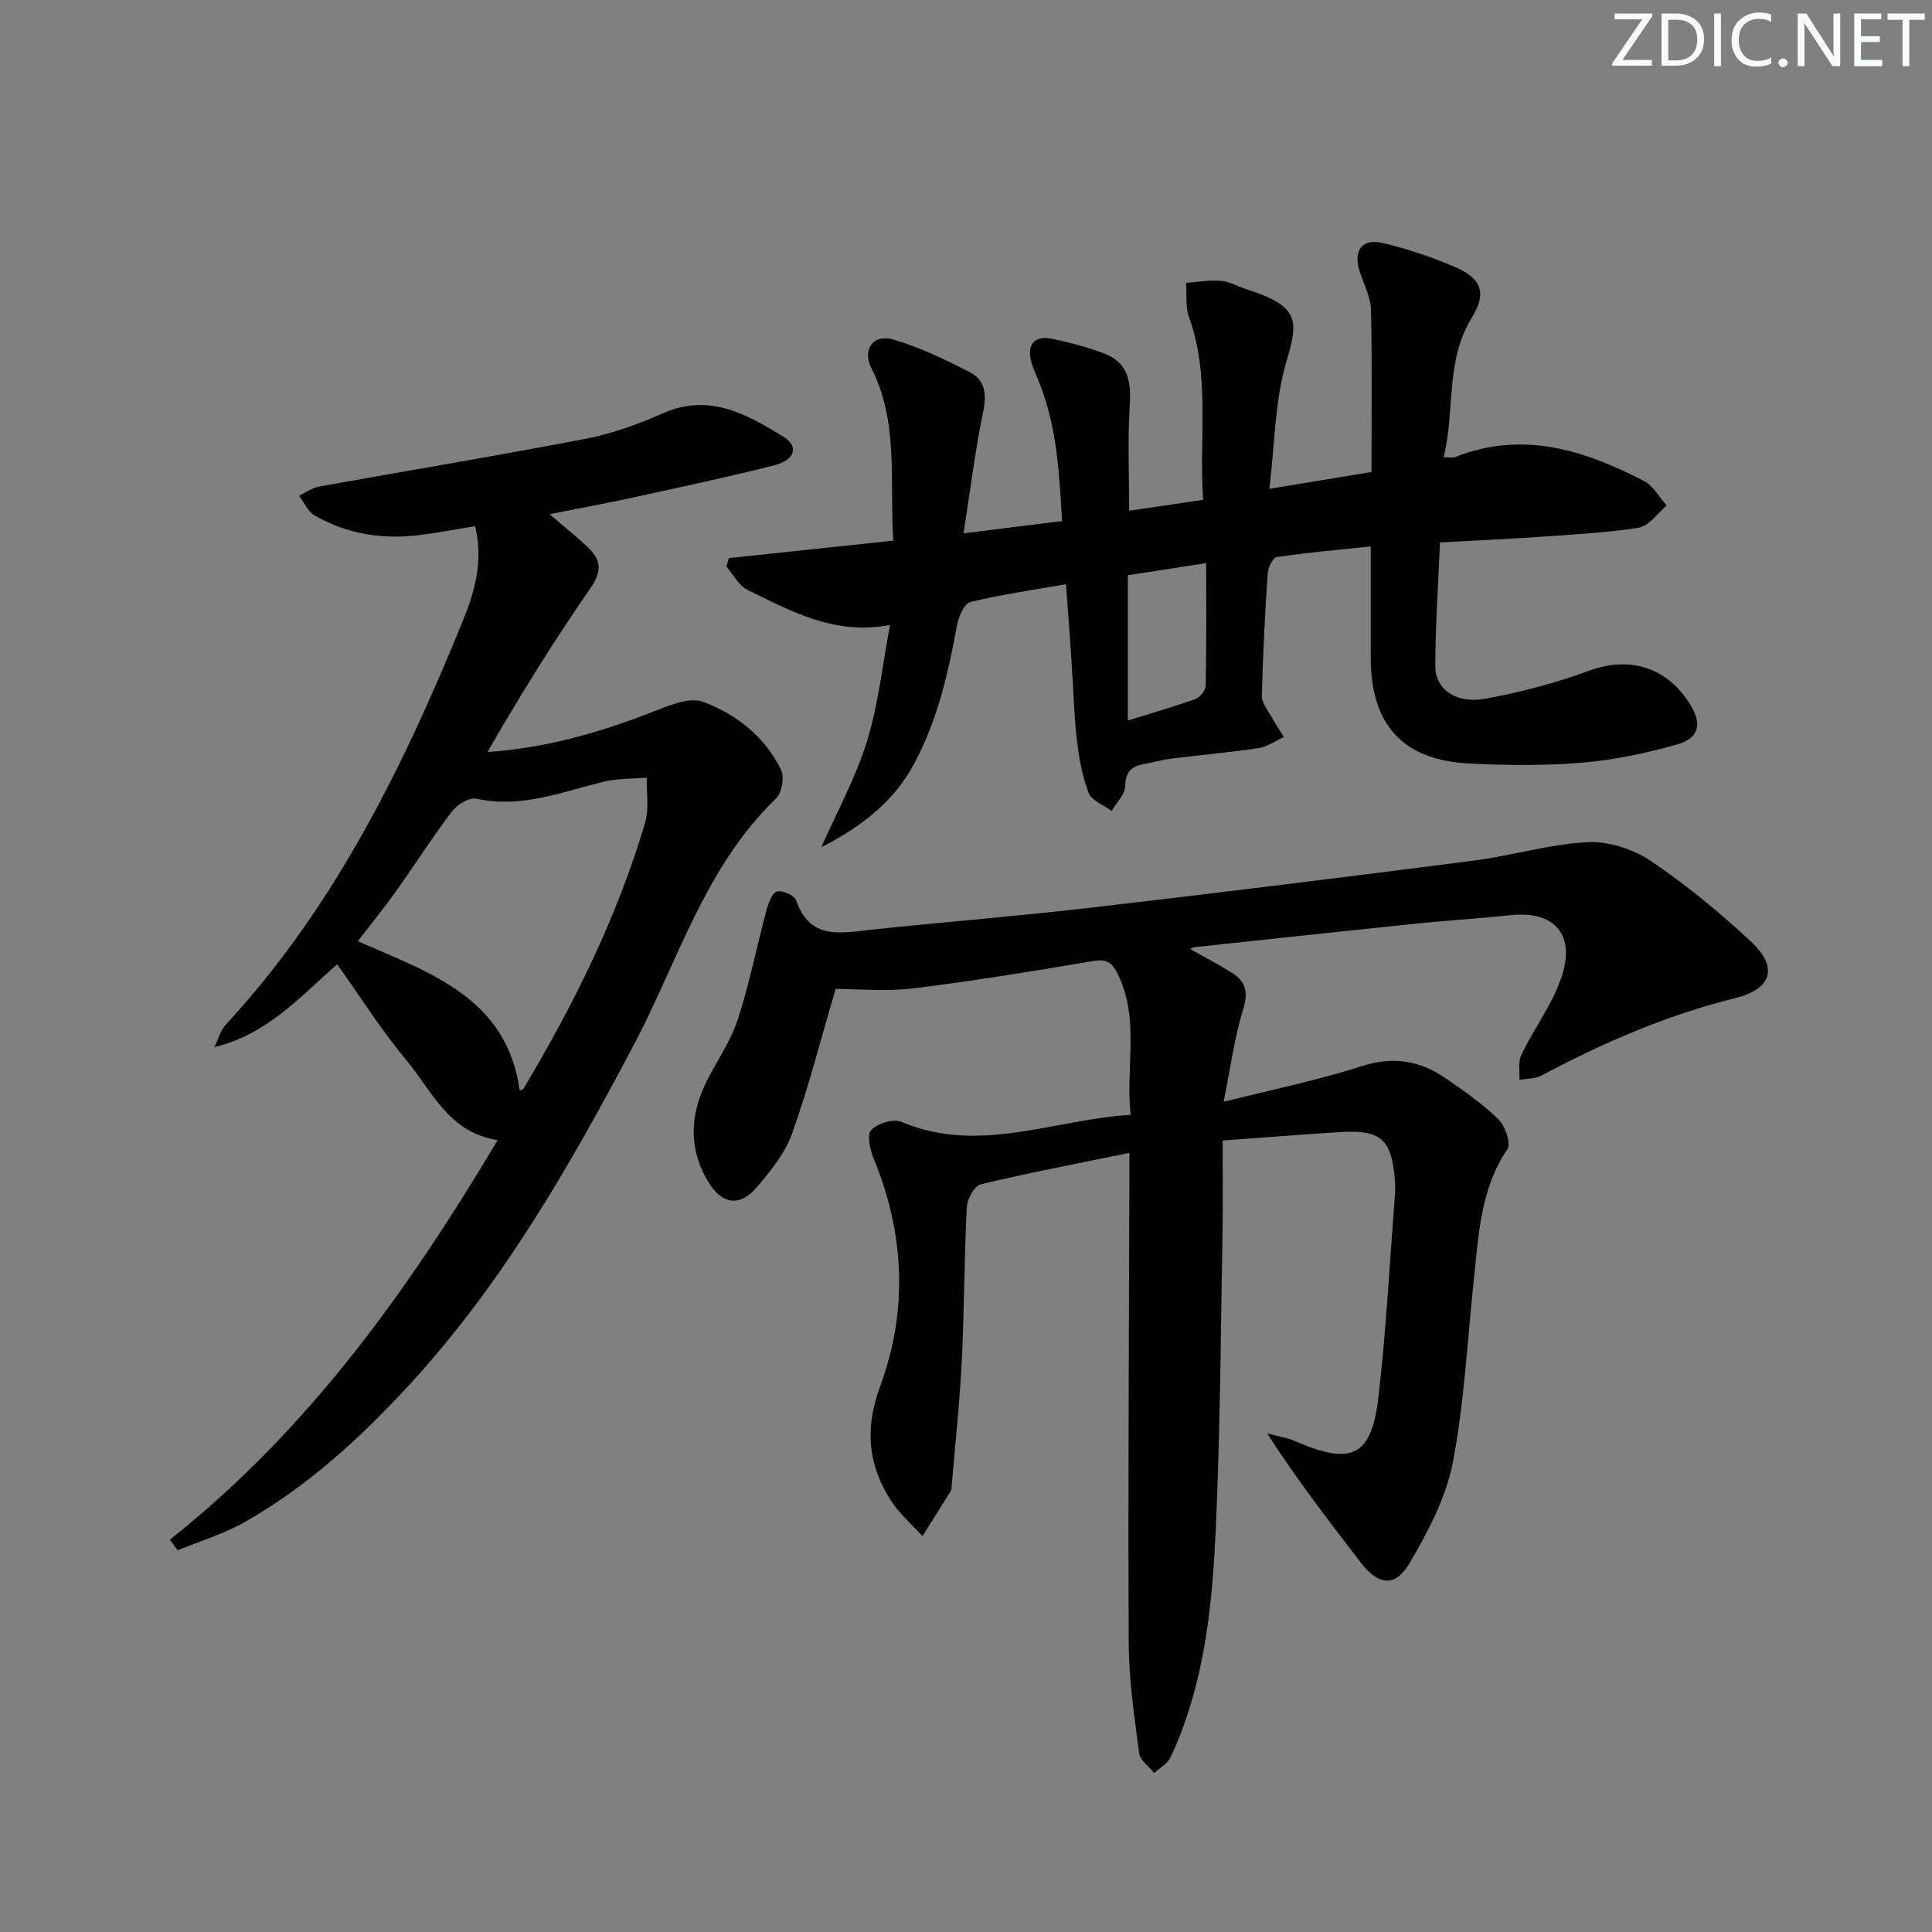 <svg enable-background="new 0 0 400 400" viewBox="0 0 400 400" xmlns="http://www.w3.org/2000/svg"><rect x="0" y="0" width="400" height="400" fill="#808080" stroke="none"/><g fill="#fafbfc"><path d="m342.2 3.2-6.3 9.2h6.1v1.2h-8.2v-.5l6.2-9.1h-5.7v-1.2h7.8v.4z"/><path d="m344 13.7v-10.9h3.1c1.6 0 3 .5 4.1 1.4 1.1 1 1.6 2.2 1.6 3.9s-.5 3-1.6 4-2.5 1.5-4.2 1.5h-3zm1.4-9.6v8.4h1.6c1.4 0 2.5-.4 3.2-1.1.8-.8 1.2-1.8 1.2-3.2s-.4-2.4-1.2-3.1-1.8-1-3.1-1z"/><path d="m356.3 2.8v10.9h-1.4v-10.9z"/><path d="m366.6 13.2c-.8.4-1.8.6-3 .6-1.6 0-2.8-.5-3.7-1.5s-1.4-2.3-1.4-3.9c0-1.7.5-3.2 1.6-4.2s2.4-1.6 4-1.6c1 0 1.9.1 2.6.4v1.5c-.8-.4-1.6-.6-2.6-.6-1.2 0-2.2.4-3 1.2s-1.1 1.9-1.1 3.3c0 1.3.4 2.3 1.1 3.1s1.6 1.1 2.8 1.1c1.1 0 2-.2 2.8-.7v1.3z"/><path d="m368.2 13c0-.3.1-.5.3-.6.2-.2.4-.3.6-.3.3 0 .5.1.7.3s.3.4.3.6-.1.5-.3.6c-.2.2-.4.3-.7.3s-.5-.1-.6-.3c-.2-.2-.3-.4-.3-.6z"/><path d="m381.1 13.7h-1.7l-5.5-8.4c-.2-.2-.3-.5-.4-.7 0 .2.1.8.1 1.5v7.6h-1.4v-10.9h1.8l5.3 8.3c.3.4.4.6.4.8 0-.3-.1-.8-.1-1.6v-7.5h1.4v10.9z"/><path d="m389.7 13.7h-5.8v-10.9h5.6v1.2h-4.2v3.5h3.9v1.2h-3.9v3.7h4.4z"/><path d="m398.4 4.1h-3.1v9.6h-1.4v-9.6h-3.1v-1.3h7.7v1.3z"/></g><path d="m233.83 238.69c-10.75 2.21-20.83 4.12-30.79 6.52-1.31.31-2.79 3.07-2.88 4.76-.54 10.63-.51 21.29-1.04 31.92-.43 8.62-1.37 17.21-2.09 25.82-.03.33-.01.71-.18.98-1.94 3.13-3.91 6.24-5.87 9.35-2.21-2.46-4.81-4.67-6.56-7.41-4.72-7.41-5.42-14.87-2.19-23.62 5.76-15.63 5.09-31.59-1.36-47.18-.75-1.81-1.41-4.93-.5-5.87 1.33-1.37 4.59-2.41 6.23-1.71 15.98 6.79 31.29-.4 47.48-1.45-1.08-9.85 1.88-19.54-2.5-28.82-1.15-2.44-2.2-3.52-5.16-3.02-12.43 2.09-24.87 4.15-37.37 5.67-5.69.69-11.54.12-16.04.12-3.17 10.75-5.65 20.51-9.02 29.95-1.46 4.08-4.44 7.77-7.32 11.13-3.55 4.13-7.2 3.51-10.01-1.11-3.87-6.35-3.89-12.99-.95-19.58 2.1-4.7 5.33-8.96 6.94-13.79 2.5-7.49 4-15.32 6.06-22.97.38-1.43 1.16-3.53 2.17-3.8 1.12-.31 3.61.81 3.96 1.84 2.85 8.28 9.2 6.73 15.49 6.07 15.2-1.61 30.45-2.81 45.64-4.58 26.38-3.06 52.73-6.33 79.07-9.72 7.89-1.01 15.65-3.4 23.55-3.83 4.32-.23 9.43 1.37 13.06 3.81 7.42 4.98 14.41 10.74 20.95 16.85 5.65 5.28 4.2 9.77-3.33 11.63-14.14 3.49-27.33 9.22-40.12 16.03-1.31.7-3.04.62-4.57.91.09-1.71-.31-3.65.36-5.08 1.68-3.61 3.9-6.96 5.8-10.47.95-1.75 1.8-3.58 2.46-5.45 3.12-8.86-1.13-14.1-10.45-13.11-6.44.68-12.92 1.07-19.37 1.73-15.36 1.58-30.71 3.25-46.06 4.89-.28.03-.54.22-.9.38 2.91 1.65 5.81 3.17 8.58 4.89 2.91 1.81 3.49 4.03 2.38 7.61-1.83 5.94-2.63 12.18-4.04 19.14 10.27-2.59 19.53-4.47 28.47-7.35 6.47-2.09 12.03-1.27 17.36 2.39 3.84 2.63 7.71 5.32 11.02 8.54 1.42 1.38 2.7 5.05 1.9 6.23-5.45 8.02-5.9 17.17-6.87 26.24-1.39 12.88-2 25.92-4.43 38.6-1.39 7.25-5.1 14.3-8.9 20.78-3.05 5.19-6.52 4.69-10.17-.05-6.55-8.53-13.12-17.04-19.38-26.73 1.97.54 4.04.84 5.89 1.64 11.63 5.05 15.74 3.17 17.17-9.23 1.6-13.86 2.32-27.81 3.4-41.73.09-1.16.06-2.34-.04-3.5-.68-8.08-2.96-10.08-11.16-9.57-7.92.49-15.84 1.13-24.47 1.75 0 6.55.09 12.69-.02 18.83-.32 18.64-.45 37.29-1.16 55.92-.56 14.6-1.34 29.24-5.85 43.33-1.06 3.3-2.29 6.58-3.8 9.69-.63 1.29-2.2 2.13-3.34 3.18-1.08-1.37-2.92-2.63-3.11-4.11-.99-7.56-2.13-15.17-2.16-22.77-.16-31.66.06-63.32.13-94.98.01-1.85.01-3.66.01-6.53z" fill="#010102"/><path d="m220.7 120.95c-6.84 1.21-13.38 2.14-19.77 3.69-1.24.3-2.44 2.9-2.75 4.61-1.83 10-4.04 19.8-8.93 28.9-4.26 7.93-10.98 13.04-19.21 17.26 3.22-7.29 7.12-14.37 9.46-21.94 2.37-7.65 3.2-15.78 4.77-24.07-11.54 2.17-20.47-2.86-29.49-7.26-1.82-.88-2.94-3.18-4.38-4.83.17-.59.34-1.17.5-1.76 11.21-1.19 22.42-2.38 34.05-3.62-.82-12.36 1.19-24.43-4.54-35.71-1.95-3.83.38-7.13 4.48-5.94 5.5 1.6 10.79 4.15 15.92 6.79 3.12 1.61 3.51 4.54 2.75 8.17-1.65 7.92-2.63 15.97-4.07 25.18 7.24-.9 13.53-1.68 20.39-2.54-.54-9.74-1.05-18.94-4.36-27.76-.64-1.71-1.46-3.37-1.97-5.11-1.05-3.62.62-5.64 4.26-4.87 3.72.78 7.47 1.74 11 3.13 4.81 1.9 5.39 5.88 5.09 10.68-.45 7.09-.12 14.23-.12 21.79 4.72-.69 9.57-1.4 15.32-2.25-.91-12.69 1.53-25.45-2.94-37.9-.77-2.14-.42-4.68-.59-7.03 2.41-.17 4.83-.61 7.21-.42 1.76.14 3.45 1.15 5.19 1.71 11.22 3.58 10.87 6.55 8.36 15-2.4 8.09-2.37 16.9-3.53 26.36 7.52-1.24 14.13-2.33 21.15-3.49 0-11.41.16-22.5-.11-33.58-.07-2.71-1.53-5.38-2.37-8.06-1.33-4.27.58-6.81 4.92-5.75 5.13 1.26 10.23 2.93 15.06 5.04 5.32 2.33 6.39 5.37 3.28 10.4-5.59 9.06-3.4 19.24-5.85 28.9 1.37 0 1.92.15 2.34-.02 13.95-5.56 26.74-1.49 39.13 4.92 1.94 1 3.17 3.36 4.73 5.09-1.92 1.59-3.66 4.24-5.78 4.58-6.86 1.1-13.84 1.43-20.79 1.92-6.61.46-13.22.75-20.37 1.14-.37 8.75-.95 17.17-.98 25.59-.02 4.75 4.2 7.84 10.2 6.79 7.31-1.29 14.6-3.23 21.56-5.79 8.47-3.11 16.31-.84 21.16 7.21 2.33 3.86 1.67 6.76-2.93 8.06-6.34 1.79-12.91 3.18-19.47 3.73-7.77.65-15.65.58-23.45.19-13.79-.68-20.42-8.01-20.43-21.87 0-7.47 0-14.93 0-23.09-6.75.72-13.12 1.28-19.44 2.21-.81.12-1.82 2.16-1.9 3.37-.56 8.46-.99 16.94-1.21 25.42-.03 1.37 1.17 2.81 1.91 4.15.82 1.48 1.76 2.9 2.65 4.34-1.74.78-3.41 2-5.23 2.27-6.06.91-12.17 1.45-18.26 2.21-1.81.23-3.57.77-5.37 1.08-2.6.45-3.93 1.53-3.99 4.58-.03 1.73-1.81 3.44-2.81 5.15-1.64-1.22-4.13-2.11-4.75-3.72-1.35-3.49-2.02-7.32-2.45-11.06-.61-5.28-.72-10.61-1.09-15.92-.32-5.26-.74-10.53-1.16-16.25zm12.81 28.22c5.23-1.63 9.67-2.89 14-4.46.94-.34 2.1-1.76 2.12-2.7.17-8.22.1-16.44.1-25.42-6.37.98-11.33 1.75-16.22 2.5z" fill="#010102"/><path d="m35.18 318.76c28.57-22.61 49.27-51.49 67.86-82.72-10.1-1.48-13.6-10.19-18.97-16.63-5.08-6.09-9.34-12.86-14.26-19.75-7.53 6.52-14.34 14.45-25.42 17.14.77-1.57 1.23-3.43 2.36-4.66 22.4-24.22 36.69-53.21 48.98-83.36 2.51-6.15 4.42-12.52 2.63-19.84-3.57.59-7.11 1.24-10.67 1.74-7.96 1.12-15.6.07-22.6-4-1.37-.8-2.13-2.66-3.17-4.03 1.36-.65 2.66-1.64 4.09-1.9 18.43-3.33 36.92-6.38 55.31-9.92 5.49-1.06 10.9-3.04 16.03-5.3 9.49-4.17 17.18.21 24.69 4.78 3.46 2.11 2.64 4.92-1.82 6.05-9.79 2.47-19.68 4.57-29.56 6.73-5.31 1.16-10.67 2.13-16.9 3.37 3.2 2.75 5.89 4.81 8.27 7.17 2.61 2.58 2.42 4.96.14 8.26-7.54 10.87-14.52 22.13-21.24 33.8 11.96-.8 22.93-3.95 33.71-8.11 3.51-1.36 8-3.38 10.98-2.26 6.83 2.56 12.81 7.23 16.11 14.13.72 1.5.12 4.72-1.08 5.89-14.77 14.23-20.3 33.75-29.49 51.12-13.25 25.06-27.26 49.52-46.65 70.51-10.11 10.95-21.01 20.9-34.02 28.25-4.28 2.42-9.12 3.86-13.71 5.75-.52-.74-1.06-1.48-1.6-2.21zm72.42-92.99c.2-.08.63-.12.76-.33 10.42-17.43 19.4-35.53 25.19-55.05.87-2.91.28-6.26.36-9.4-3.01.27-6.1.16-9 .87-8.64 2.13-17.02 5.53-26.3 3.5-1.46-.32-3.98 1.24-5.05 2.65-4.11 5.42-7.76 11.18-11.72 16.72-2.44 3.42-5.11 6.68-7.77 10.14 15.23 6.64 30.86 11.79 33.53 30.9z" fill="#010102"/></svg>